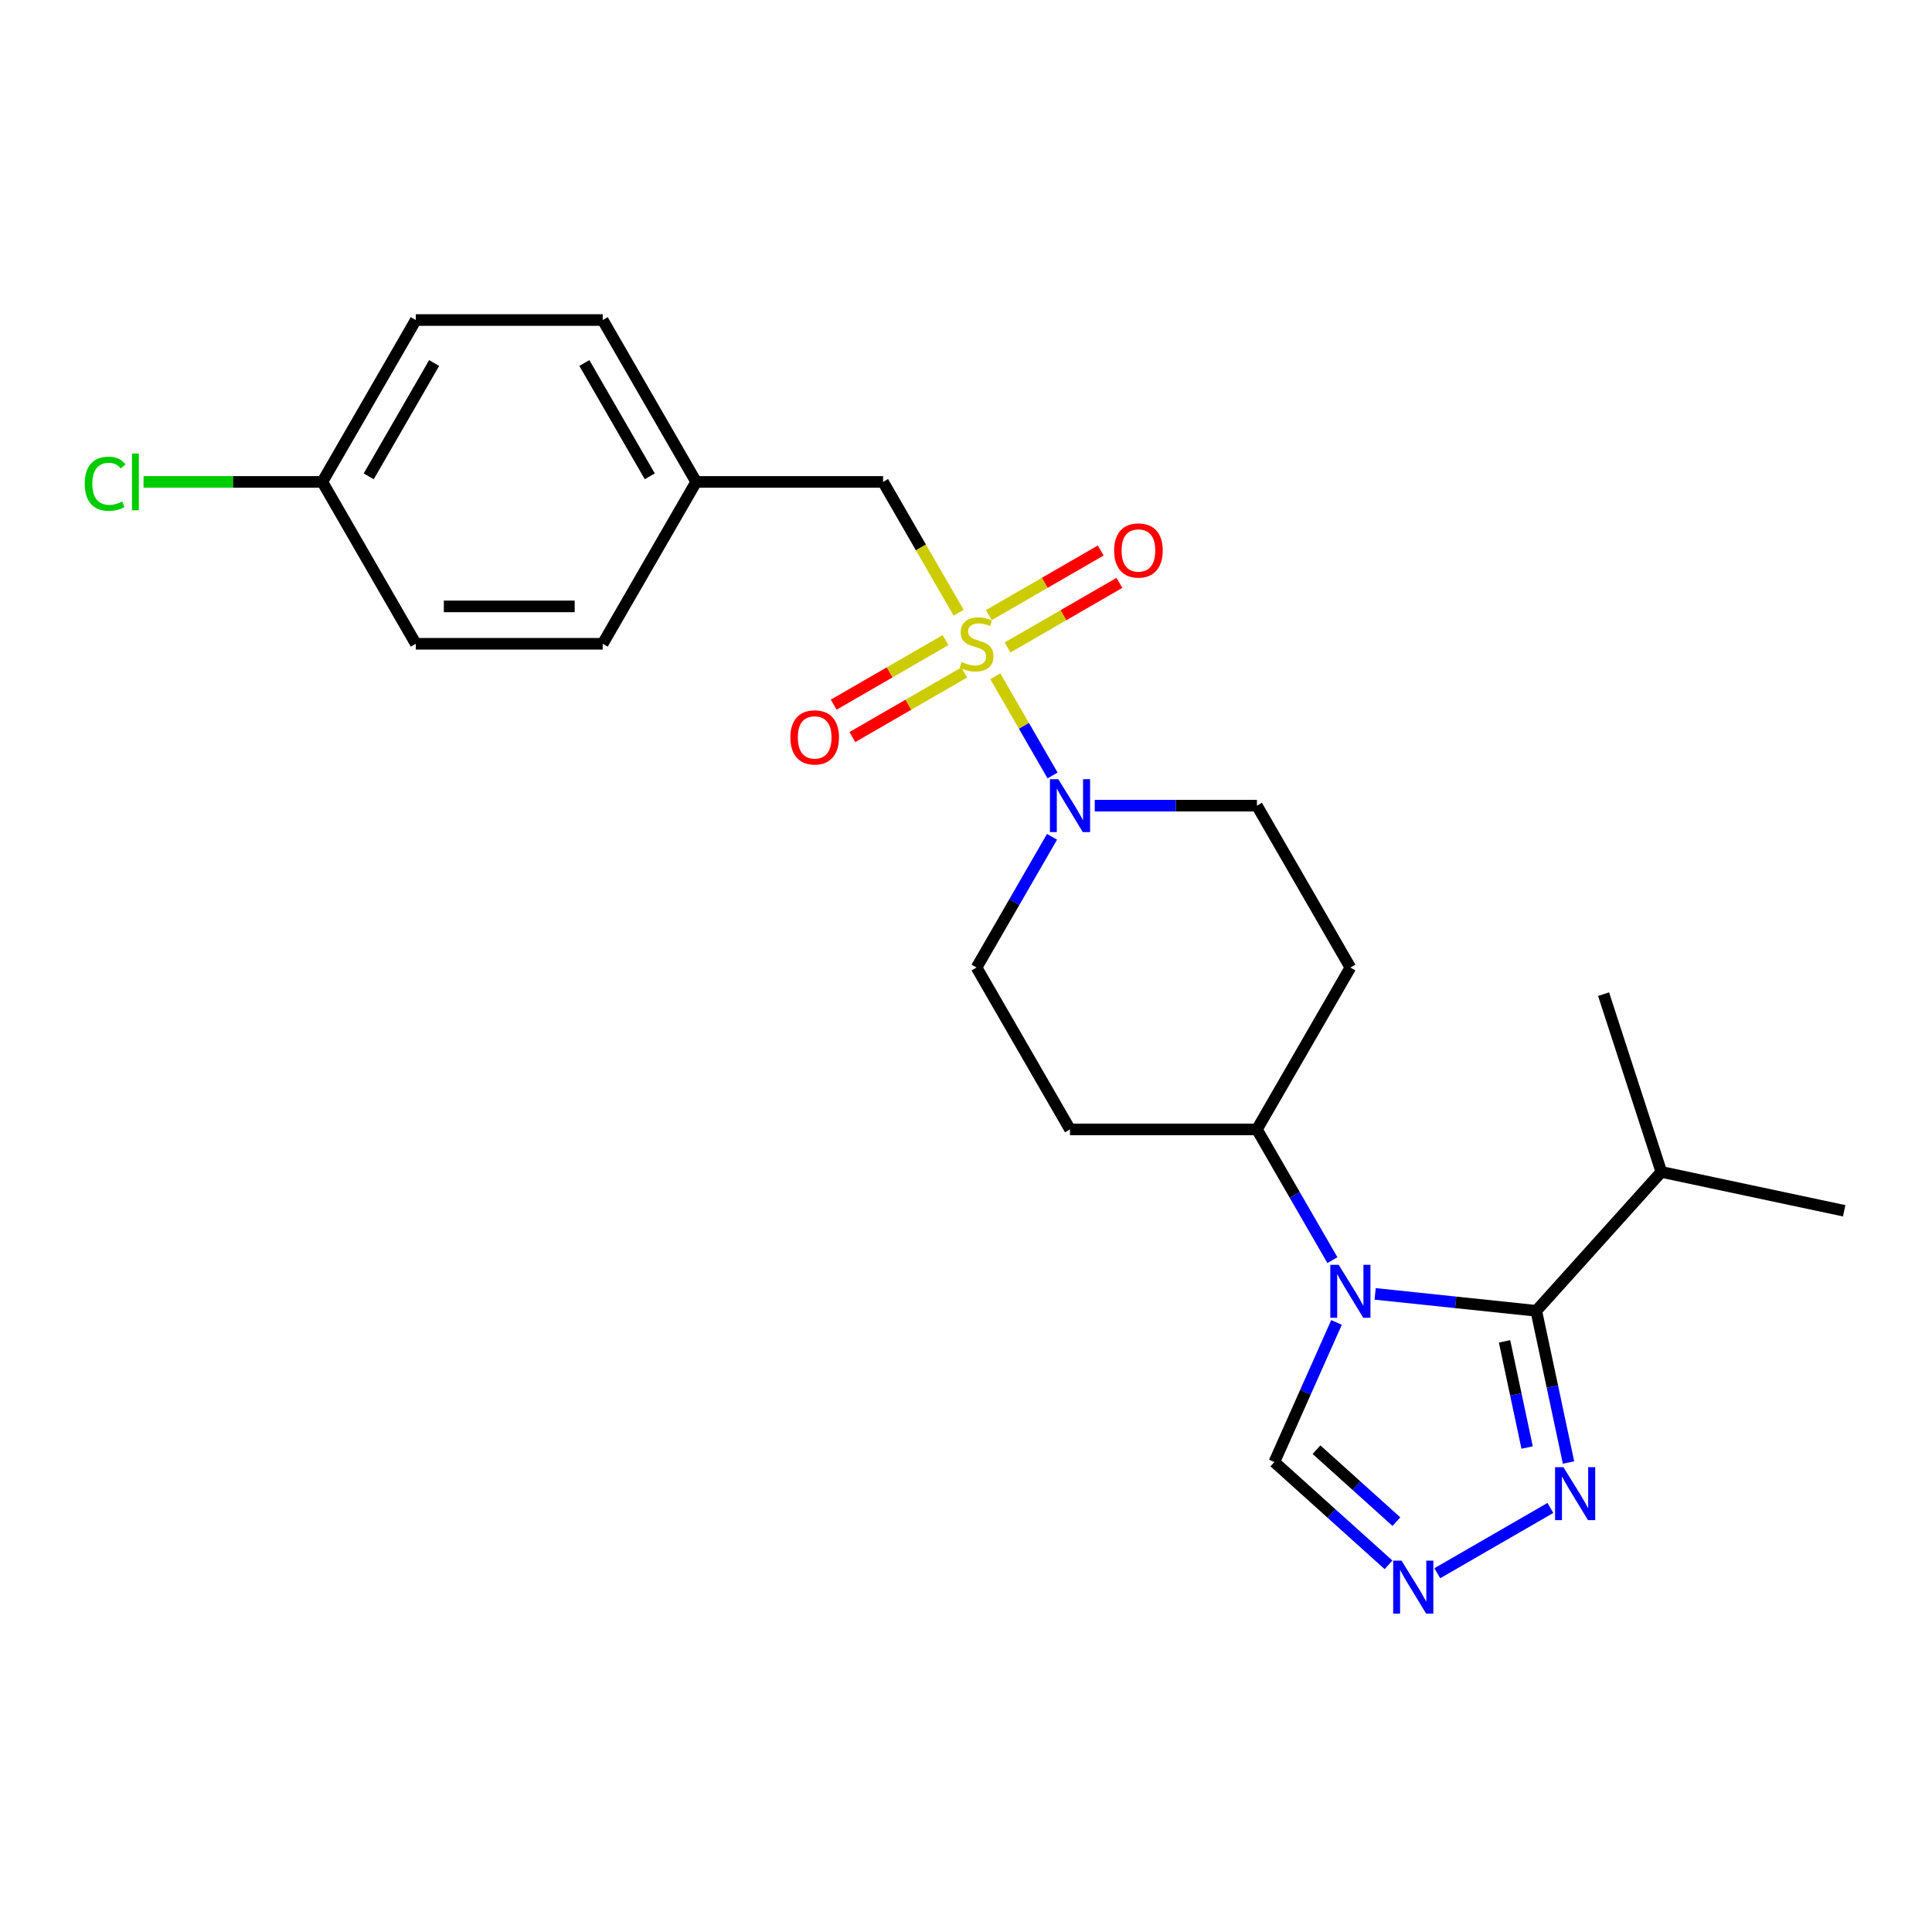 <?xml version='1.0' encoding='iso-8859-1'?>
<svg version='1.1' baseProfile='full'
              xmlns='http://www.w3.org/2000/svg'
                      xmlns:rdkit='http://www.rdkit.org/xml'
                      xmlns:xlink='http://www.w3.org/1999/xlink'
                  xml:space='preserve'
width='1000px' height='1000px' viewBox='0 0 1000 1000'>
<!-- END OF HEADER -->
<rect style='opacity:1.0;fill:#FFFFFF;stroke:none' width='1000' height='1000' x='0' y='0'> </rect>
<path class='bond-2' d='M 515.167,350.036 L 529.987,375.705' style='fill:none;fill-rule:evenodd;stroke:#CCCC00;stroke-width:6px;stroke-linecap:butt;stroke-linejoin:miter;stroke-opacity:1' />
<path class='bond-2' d='M 529.987,375.705 L 544.808,401.375' style='fill:none;fill-rule:evenodd;stroke:#0000FF;stroke-width:6px;stroke-linecap:butt;stroke-linejoin:miter;stroke-opacity:1' />
<path class='bond-7' d='M 496.175,317.142 L 476.63,283.288' style='fill:none;fill-rule:evenodd;stroke:#CCCC00;stroke-width:6px;stroke-linecap:butt;stroke-linejoin:miter;stroke-opacity:1' />
<path class='bond-7' d='M 476.63,283.288 L 457.085,249.435' style='fill:none;fill-rule:evenodd;stroke:#000000;stroke-width:6px;stroke-linecap:butt;stroke-linejoin:miter;stroke-opacity:1' />
<path class='bond-8' d='M 489.418,331.311 L 460.463,348.028' style='fill:none;fill-rule:evenodd;stroke:#CCCC00;stroke-width:6px;stroke-linecap:butt;stroke-linejoin:miter;stroke-opacity:1' />
<path class='bond-8' d='M 460.463,348.028 L 431.508,364.745' style='fill:none;fill-rule:evenodd;stroke:#FF0000;stroke-width:6px;stroke-linecap:butt;stroke-linejoin:miter;stroke-opacity:1' />
<path class='bond-8' d='M 499.093,348.068 L 470.138,364.785' style='fill:none;fill-rule:evenodd;stroke:#CCCC00;stroke-width:6px;stroke-linecap:butt;stroke-linejoin:miter;stroke-opacity:1' />
<path class='bond-8' d='M 470.138,364.785 L 441.182,381.503' style='fill:none;fill-rule:evenodd;stroke:#FF0000;stroke-width:6px;stroke-linecap:butt;stroke-linejoin:miter;stroke-opacity:1' />
<path class='bond-9' d='M 521.5,335.131 L 550.455,318.414' style='fill:none;fill-rule:evenodd;stroke:#CCCC00;stroke-width:6px;stroke-linecap:butt;stroke-linejoin:miter;stroke-opacity:1' />
<path class='bond-9' d='M 550.455,318.414 L 579.41,301.697' style='fill:none;fill-rule:evenodd;stroke:#FF0000;stroke-width:6px;stroke-linecap:butt;stroke-linejoin:miter;stroke-opacity:1' />
<path class='bond-9' d='M 511.825,318.374 L 540.78,301.657' style='fill:none;fill-rule:evenodd;stroke:#CCCC00;stroke-width:6px;stroke-linecap:butt;stroke-linejoin:miter;stroke-opacity:1' />
<path class='bond-9' d='M 540.78,301.657 L 569.736,284.939' style='fill:none;fill-rule:evenodd;stroke:#FF0000;stroke-width:6px;stroke-linecap:butt;stroke-linejoin:miter;stroke-opacity:1' />
<path class='bond-0' d='M 689.65,652.249 L 670.116,618.415' style='fill:none;fill-rule:evenodd;stroke:#0000FF;stroke-width:6px;stroke-linecap:butt;stroke-linejoin:miter;stroke-opacity:1' />
<path class='bond-0' d='M 670.116,618.415 L 650.582,584.581' style='fill:none;fill-rule:evenodd;stroke:#000000;stroke-width:6px;stroke-linecap:butt;stroke-linejoin:miter;stroke-opacity:1' />
<path class='bond-1' d='M 711.765,669.713 L 753.47,674.097' style='fill:none;fill-rule:evenodd;stroke:#0000FF;stroke-width:6px;stroke-linecap:butt;stroke-linejoin:miter;stroke-opacity:1' />
<path class='bond-1' d='M 753.47,674.097 L 795.174,678.48' style='fill:none;fill-rule:evenodd;stroke:#000000;stroke-width:6px;stroke-linecap:butt;stroke-linejoin:miter;stroke-opacity:1' />
<path class='bond-5' d='M 691.779,684.485 L 675.692,720.618' style='fill:none;fill-rule:evenodd;stroke:#0000FF;stroke-width:6px;stroke-linecap:butt;stroke-linejoin:miter;stroke-opacity:1' />
<path class='bond-5' d='M 675.692,720.618 L 659.605,756.751' style='fill:none;fill-rule:evenodd;stroke:#000000;stroke-width:6px;stroke-linecap:butt;stroke-linejoin:miter;stroke-opacity:1' />
<path class='bond-3' d='M 795.174,678.48 L 803.519,717.738' style='fill:none;fill-rule:evenodd;stroke:#000000;stroke-width:6px;stroke-linecap:butt;stroke-linejoin:miter;stroke-opacity:1' />
<path class='bond-3' d='M 803.519,717.738 L 811.863,756.996' style='fill:none;fill-rule:evenodd;stroke:#0000FF;stroke-width:6px;stroke-linecap:butt;stroke-linejoin:miter;stroke-opacity:1' />
<path class='bond-3' d='M 778.751,694.281 L 784.592,721.761' style='fill:none;fill-rule:evenodd;stroke:#000000;stroke-width:6px;stroke-linecap:butt;stroke-linejoin:miter;stroke-opacity:1' />
<path class='bond-3' d='M 784.592,721.761 L 790.433,749.242' style='fill:none;fill-rule:evenodd;stroke:#0000FF;stroke-width:6px;stroke-linecap:butt;stroke-linejoin:miter;stroke-opacity:1' />
<path class='bond-14' d='M 795.174,678.48 L 859.911,606.582' style='fill:none;fill-rule:evenodd;stroke:#000000;stroke-width:6px;stroke-linecap:butt;stroke-linejoin:miter;stroke-opacity:1' />
<path class='bond-12' d='M 544.527,433.126 L 524.993,466.96' style='fill:none;fill-rule:evenodd;stroke:#0000FF;stroke-width:6px;stroke-linecap:butt;stroke-linejoin:miter;stroke-opacity:1' />
<path class='bond-12' d='M 524.993,466.96 L 505.459,500.794' style='fill:none;fill-rule:evenodd;stroke:#000000;stroke-width:6px;stroke-linecap:butt;stroke-linejoin:miter;stroke-opacity:1' />
<path class='bond-13' d='M 566.643,417.008 L 608.612,417.008' style='fill:none;fill-rule:evenodd;stroke:#0000FF;stroke-width:6px;stroke-linecap:butt;stroke-linejoin:miter;stroke-opacity:1' />
<path class='bond-13' d='M 608.612,417.008 L 650.582,417.008' style='fill:none;fill-rule:evenodd;stroke:#000000;stroke-width:6px;stroke-linecap:butt;stroke-linejoin:miter;stroke-opacity:1' />
<path class='bond-26' d='M 802.48,780.51 L 743.942,814.306' style='fill:none;fill-rule:evenodd;stroke:#0000FF;stroke-width:6px;stroke-linecap:butt;stroke-linejoin:miter;stroke-opacity:1' />
<path class='bond-4' d='M 718.693,809.955 L 689.149,783.353' style='fill:none;fill-rule:evenodd;stroke:#0000FF;stroke-width:6px;stroke-linecap:butt;stroke-linejoin:miter;stroke-opacity:1' />
<path class='bond-4' d='M 689.149,783.353 L 659.605,756.751' style='fill:none;fill-rule:evenodd;stroke:#000000;stroke-width:6px;stroke-linecap:butt;stroke-linejoin:miter;stroke-opacity:1' />
<path class='bond-4' d='M 722.777,787.595 L 702.096,768.973' style='fill:none;fill-rule:evenodd;stroke:#0000FF;stroke-width:6px;stroke-linecap:butt;stroke-linejoin:miter;stroke-opacity:1' />
<path class='bond-4' d='M 702.096,768.973 L 681.415,750.352' style='fill:none;fill-rule:evenodd;stroke:#000000;stroke-width:6px;stroke-linecap:butt;stroke-linejoin:miter;stroke-opacity:1' />
<path class='bond-6' d='M 650.582,584.581 L 698.956,500.794' style='fill:none;fill-rule:evenodd;stroke:#000000;stroke-width:6px;stroke-linecap:butt;stroke-linejoin:miter;stroke-opacity:1' />
<path class='bond-24' d='M 650.582,584.581 L 553.833,584.581' style='fill:none;fill-rule:evenodd;stroke:#000000;stroke-width:6px;stroke-linecap:butt;stroke-linejoin:miter;stroke-opacity:1' />
<path class='bond-15' d='M 457.085,249.435 L 360.336,249.435' style='fill:none;fill-rule:evenodd;stroke:#000000;stroke-width:6px;stroke-linecap:butt;stroke-linejoin:miter;stroke-opacity:1' />
<path class='bond-10' d='M 698.956,500.794 L 650.582,417.008' style='fill:none;fill-rule:evenodd;stroke:#000000;stroke-width:6px;stroke-linecap:butt;stroke-linejoin:miter;stroke-opacity:1' />
<path class='bond-11' d='M 553.833,584.581 L 505.459,500.794' style='fill:none;fill-rule:evenodd;stroke:#000000;stroke-width:6px;stroke-linecap:butt;stroke-linejoin:miter;stroke-opacity:1' />
<path class='bond-22' d='M 859.911,606.582 L 954.545,626.697' style='fill:none;fill-rule:evenodd;stroke:#000000;stroke-width:6px;stroke-linecap:butt;stroke-linejoin:miter;stroke-opacity:1' />
<path class='bond-23' d='M 859.911,606.582 L 830.014,514.569' style='fill:none;fill-rule:evenodd;stroke:#000000;stroke-width:6px;stroke-linecap:butt;stroke-linejoin:miter;stroke-opacity:1' />
<path class='bond-18' d='M 360.336,249.435 L 311.962,333.221' style='fill:none;fill-rule:evenodd;stroke:#000000;stroke-width:6px;stroke-linecap:butt;stroke-linejoin:miter;stroke-opacity:1' />
<path class='bond-19' d='M 360.336,249.435 L 311.962,165.648' style='fill:none;fill-rule:evenodd;stroke:#000000;stroke-width:6px;stroke-linecap:butt;stroke-linejoin:miter;stroke-opacity:1' />
<path class='bond-19' d='M 336.323,246.541 L 302.461,187.891' style='fill:none;fill-rule:evenodd;stroke:#000000;stroke-width:6px;stroke-linecap:butt;stroke-linejoin:miter;stroke-opacity:1' />
<path class='bond-16' d='M 166.84,249.435 L 215.214,165.648' style='fill:none;fill-rule:evenodd;stroke:#000000;stroke-width:6px;stroke-linecap:butt;stroke-linejoin:miter;stroke-opacity:1' />
<path class='bond-16' d='M 190.853,246.541 L 224.715,187.891' style='fill:none;fill-rule:evenodd;stroke:#000000;stroke-width:6px;stroke-linecap:butt;stroke-linejoin:miter;stroke-opacity:1' />
<path class='bond-17' d='M 166.84,249.435 L 120.565,249.435' style='fill:none;fill-rule:evenodd;stroke:#000000;stroke-width:6px;stroke-linecap:butt;stroke-linejoin:miter;stroke-opacity:1' />
<path class='bond-17' d='M 120.565,249.435 L 74.29,249.435' style='fill:none;fill-rule:evenodd;stroke:#00CC00;stroke-width:6px;stroke-linecap:butt;stroke-linejoin:miter;stroke-opacity:1' />
<path class='bond-25' d='M 166.84,249.435 L 215.214,333.221' style='fill:none;fill-rule:evenodd;stroke:#000000;stroke-width:6px;stroke-linecap:butt;stroke-linejoin:miter;stroke-opacity:1' />
<path class='bond-21' d='M 311.962,333.221 L 215.214,333.221' style='fill:none;fill-rule:evenodd;stroke:#000000;stroke-width:6px;stroke-linecap:butt;stroke-linejoin:miter;stroke-opacity:1' />
<path class='bond-21' d='M 297.45,313.871 L 229.726,313.871' style='fill:none;fill-rule:evenodd;stroke:#000000;stroke-width:6px;stroke-linecap:butt;stroke-linejoin:miter;stroke-opacity:1' />
<path class='bond-20' d='M 311.962,165.648 L 215.214,165.648' style='fill:none;fill-rule:evenodd;stroke:#000000;stroke-width:6px;stroke-linecap:butt;stroke-linejoin:miter;stroke-opacity:1' />
<path  class='atom-0' d='M 497.719 342.625
Q 498.029 342.741, 499.306 343.283
Q 500.583 343.825, 501.976 344.173
Q 503.408 344.483, 504.801 344.483
Q 507.394 344.483, 508.903 343.244
Q 510.413 341.967, 510.413 339.761
Q 510.413 338.252, 509.639 337.323
Q 508.903 336.394, 507.742 335.891
Q 506.581 335.388, 504.646 334.808
Q 502.208 334.072, 500.738 333.376
Q 499.306 332.679, 498.261 331.209
Q 497.255 329.738, 497.255 327.261
Q 497.255 323.817, 499.577 321.689
Q 501.937 319.56, 506.581 319.56
Q 509.755 319.56, 513.354 321.069
L 512.464 324.049
Q 509.174 322.695, 506.697 322.695
Q 504.027 322.695, 502.557 323.817
Q 501.086 324.901, 501.125 326.797
Q 501.125 328.268, 501.86 329.158
Q 502.634 330.048, 503.718 330.551
Q 504.84 331.054, 506.697 331.634
Q 509.174 332.408, 510.645 333.182
Q 512.115 333.956, 513.16 335.543
Q 514.244 337.091, 514.244 339.761
Q 514.244 343.554, 511.69 345.605
Q 509.174 347.617, 504.956 347.617
Q 502.518 347.617, 500.66 347.075
Q 498.841 346.572, 496.674 345.682
L 497.719 342.625
' fill='#CCCC00'/>
<path  class='atom-1' d='M 692.899 654.668
L 701.877 669.18
Q 702.768 670.612, 704.199 673.205
Q 705.631 675.797, 705.709 675.952
L 705.709 654.668
L 709.346 654.668
L 709.346 682.067
L 705.593 682.067
L 695.956 666.2
Q 694.834 664.342, 693.635 662.214
Q 692.474 660.086, 692.125 659.428
L 692.125 682.067
L 688.565 682.067
L 688.565 654.668
L 692.899 654.668
' fill='#0000FF'/>
<path  class='atom-3' d='M 547.777 403.308
L 556.755 417.82
Q 557.645 419.252, 559.077 421.845
Q 560.509 424.438, 560.586 424.593
L 560.586 403.308
L 564.224 403.308
L 564.224 430.707
L 560.47 430.707
L 550.834 414.84
Q 549.712 412.983, 548.512 410.854
Q 547.351 408.726, 547.003 408.068
L 547.003 430.707
L 543.442 430.707
L 543.442 403.308
L 547.777 403.308
' fill='#0000FF'/>
<path  class='atom-4' d='M 809.233 759.415
L 818.211 773.927
Q 819.101 775.359, 820.533 777.952
Q 821.965 780.545, 822.042 780.699
L 822.042 759.415
L 825.68 759.415
L 825.68 786.814
L 821.926 786.814
L 812.29 770.947
Q 811.168 769.09, 809.968 766.961
Q 808.807 764.833, 808.459 764.175
L 808.459 786.814
L 804.898 786.814
L 804.898 759.415
L 809.233 759.415
' fill='#0000FF'/>
<path  class='atom-5' d='M 725.446 807.789
L 734.424 822.301
Q 735.314 823.733, 736.746 826.326
Q 738.178 828.919, 738.256 829.074
L 738.256 807.789
L 741.893 807.789
L 741.893 835.188
L 738.14 835.188
L 728.503 819.321
Q 727.381 817.464, 726.181 815.335
Q 725.02 813.207, 724.672 812.549
L 724.672 835.188
L 721.112 835.188
L 721.112 807.789
L 725.446 807.789
' fill='#0000FF'/>
<path  class='atom-9' d='M 409.095 381.673
Q 409.095 375.094, 412.346 371.417
Q 415.597 367.741, 421.672 367.741
Q 427.748 367.741, 430.999 371.417
Q 434.25 375.094, 434.25 381.673
Q 434.25 388.329, 430.96 392.121
Q 427.671 395.875, 421.672 395.875
Q 415.635 395.875, 412.346 392.121
Q 409.095 388.368, 409.095 381.673
M 421.672 392.779
Q 425.852 392.779, 428.097 389.993
Q 430.38 387.168, 430.38 381.673
Q 430.38 376.293, 428.097 373.584
Q 425.852 370.837, 421.672 370.837
Q 417.493 370.837, 415.21 373.546
Q 412.965 376.255, 412.965 381.673
Q 412.965 387.207, 415.21 389.993
Q 417.493 392.779, 421.672 392.779
' fill='#FF0000'/>
<path  class='atom-10' d='M 576.668 284.924
Q 576.668 278.345, 579.919 274.669
Q 583.17 270.993, 589.246 270.993
Q 595.321 270.993, 598.572 274.669
Q 601.823 278.345, 601.823 284.924
Q 601.823 291.581, 598.533 295.373
Q 595.244 299.127, 589.246 299.127
Q 583.208 299.127, 579.919 295.373
Q 576.668 291.619, 576.668 284.924
M 589.246 296.031
Q 593.425 296.031, 595.67 293.245
Q 597.953 290.42, 597.953 284.924
Q 597.953 279.545, 595.67 276.836
Q 593.425 274.088, 589.246 274.088
Q 585.066 274.088, 582.783 276.797
Q 580.538 279.506, 580.538 284.924
Q 580.538 290.458, 582.783 293.245
Q 585.066 296.031, 589.246 296.031
' fill='#FF0000'/>
<path  class='atom-18' d='M 43.853 250.383
Q 43.853 243.572, 47.027 240.011
Q 50.239 236.412, 56.315 236.412
Q 61.965 236.412, 64.983 240.398
L 62.429 242.488
Q 60.223 239.586, 56.315 239.586
Q 52.174 239.586, 49.968 242.372
Q 47.801 245.12, 47.801 250.383
Q 47.801 255.801, 50.045 258.587
Q 52.328 261.373, 56.74 261.373
Q 59.759 261.373, 63.28 259.554
L 64.364 262.457
Q 62.932 263.386, 60.765 263.927
Q 58.598 264.469, 56.198 264.469
Q 50.239 264.469, 47.027 260.832
Q 43.853 257.194, 43.853 250.383
' fill='#00CC00'/>
<path  class='atom-18' d='M 68.311 234.748
L 71.872 234.748
L 71.872 264.121
L 68.311 264.121
L 68.311 234.748
' fill='#00CC00'/>
</svg>
